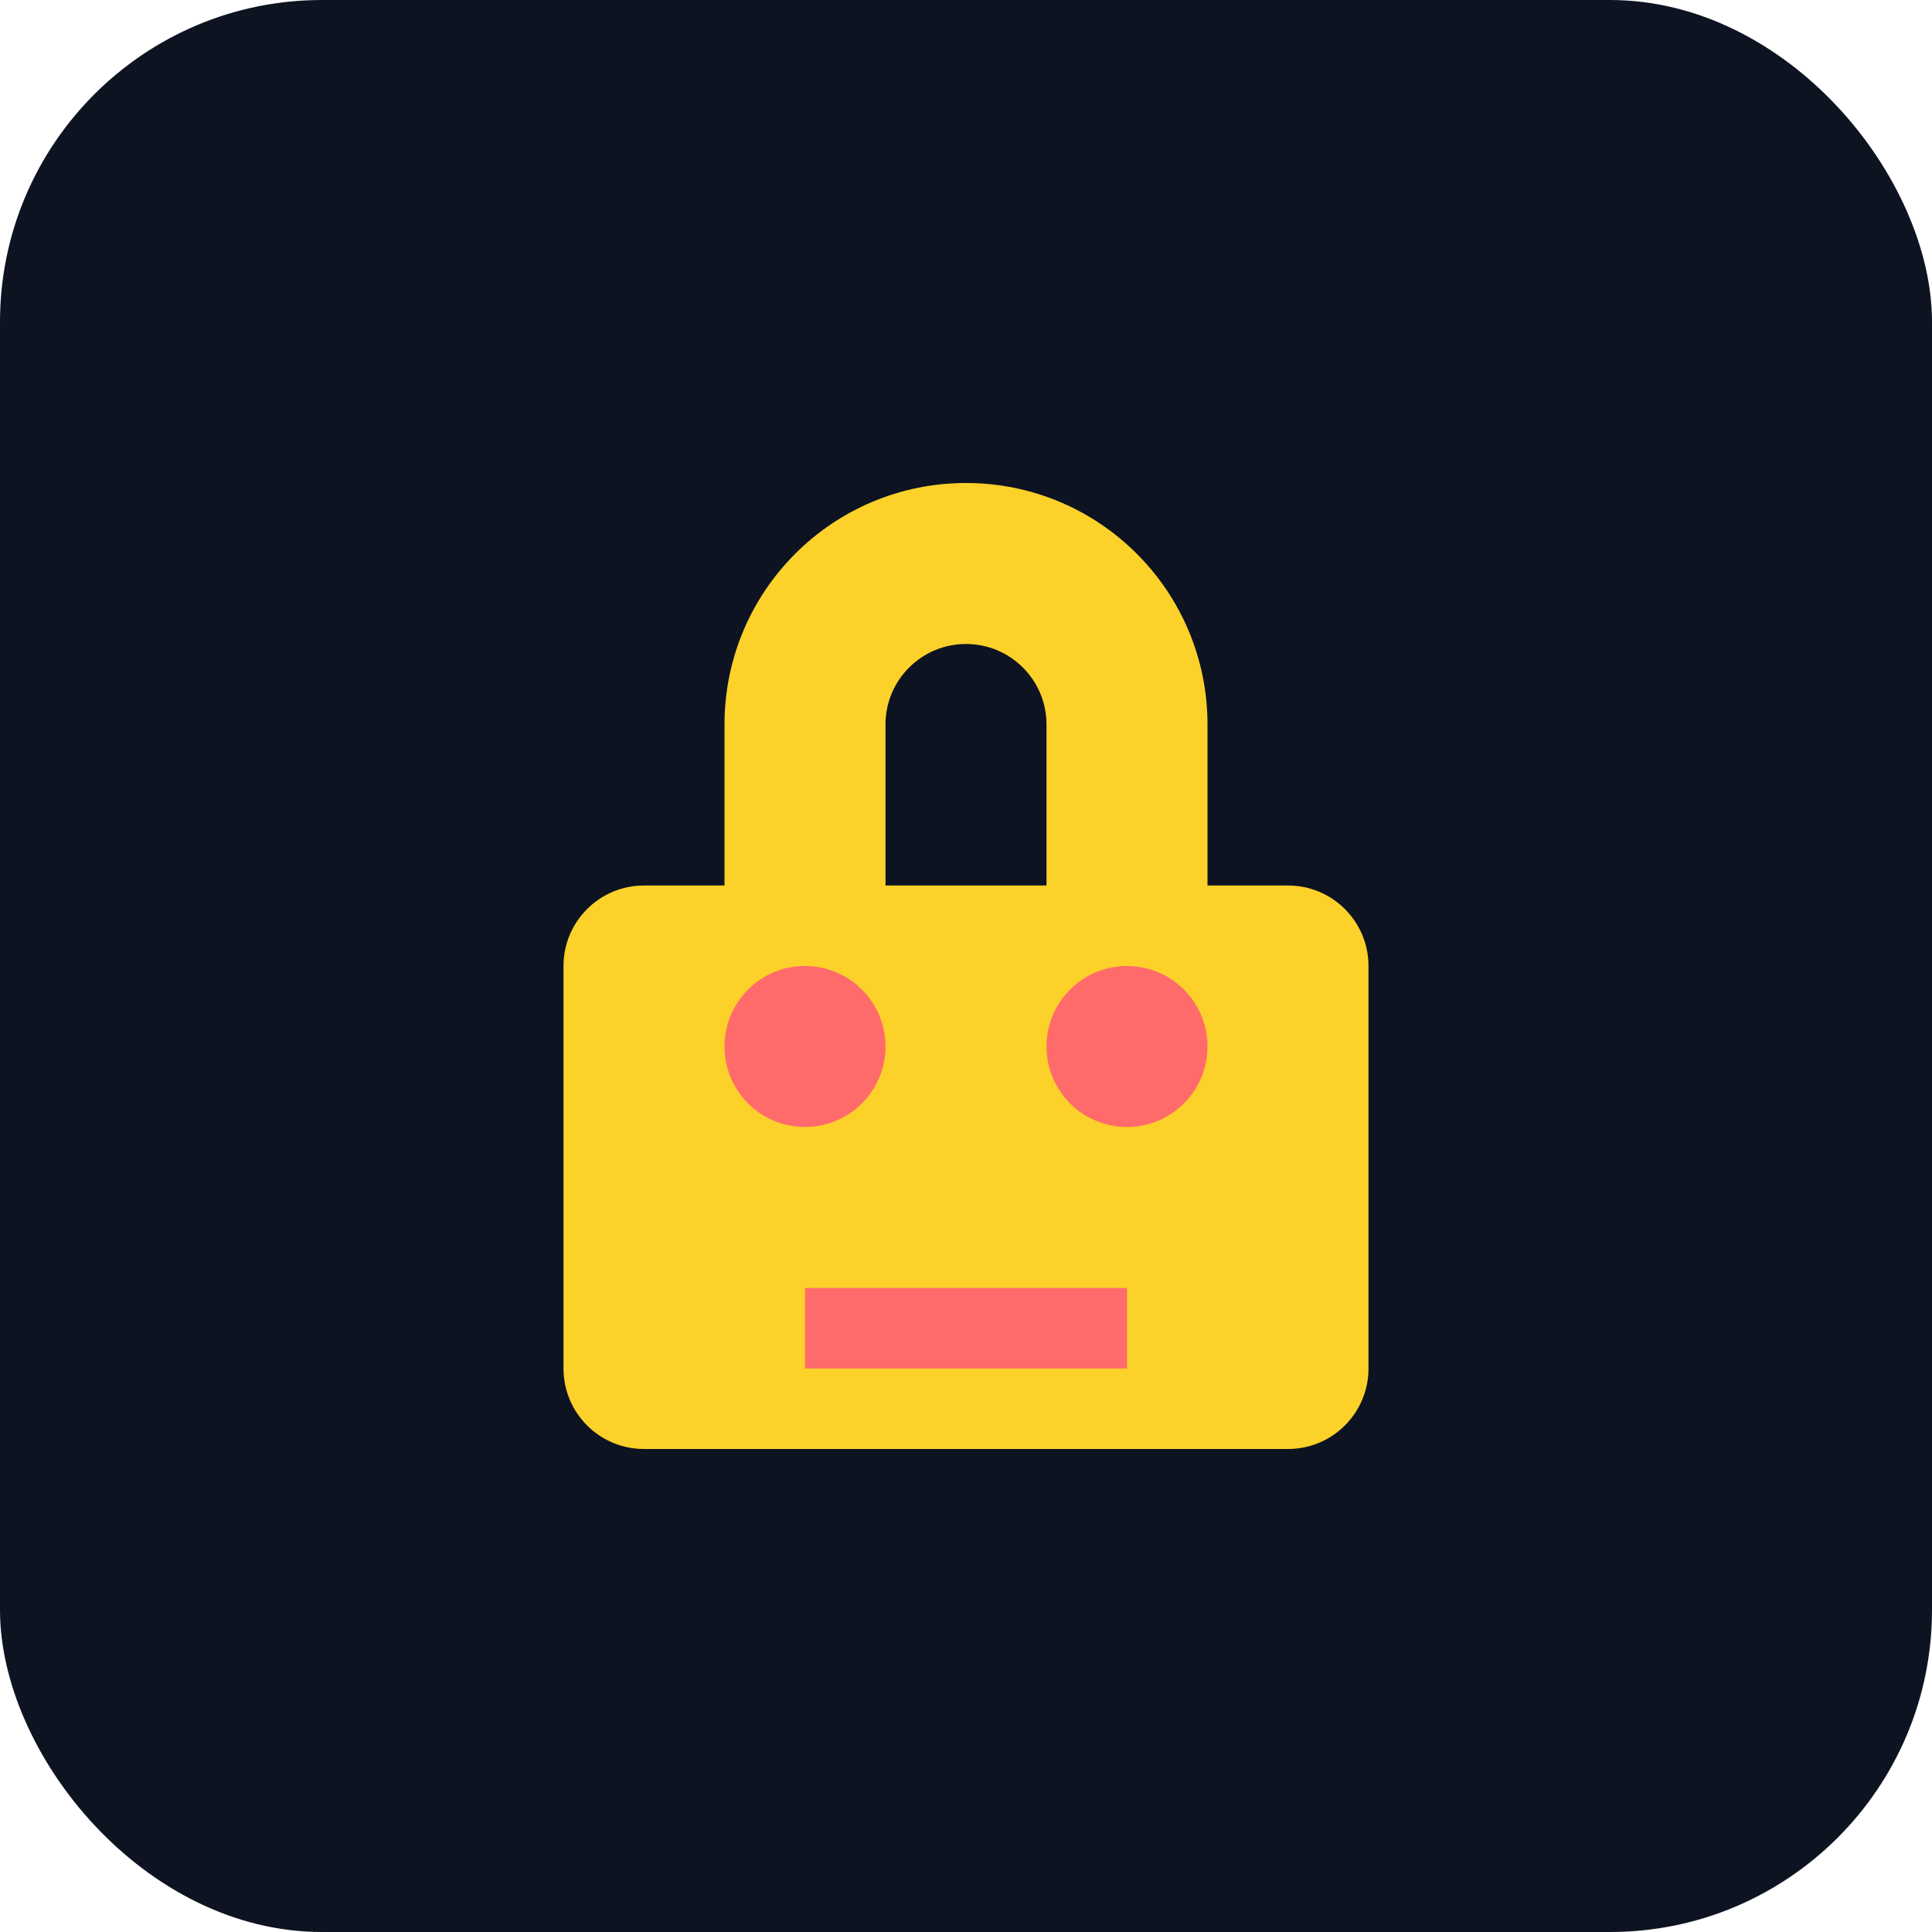 <svg width="48" height="48" viewBox="0 0 48 48" fill="none" xmlns="http://www.w3.org/2000/svg">
    <rect width="48" height="48" rx="8" fill="#0D1321"/>
    <path d="M24 12C20.686 12 18 14.686 18 18V22H16C14.895 22 14 22.895 14 24V34C14 35.105 14.895 36 16 36H32C33.105 36 34 35.105 34 34V24C34 22.895 33.105 22 32 22H30V18C30 14.686 27.314 12 24 12ZM24 16C25.105 16 26 16.895 26 18V22H22V18C22 16.895 22.895 16 24 16Z" fill="#FCD12A"/>
    <path d="M20 28C21.105 28 22 27.105 22 26C22 24.895 21.105 24 20 24C18.895 24 18 24.895 18 26C18 27.105 18.895 28 20 28Z" fill="#FF6B6B"/>
    <path d="M28 28C29.105 28 30 27.105 30 26C30 24.895 29.105 24 28 24C26.895 24 26 24.895 26 26C26 27.105 26.895 28 28 28Z" fill="#FF6B6B"/>
    <path d="M20 32H28V34H20V32Z" fill="#FF6B6B"/>
</svg> 